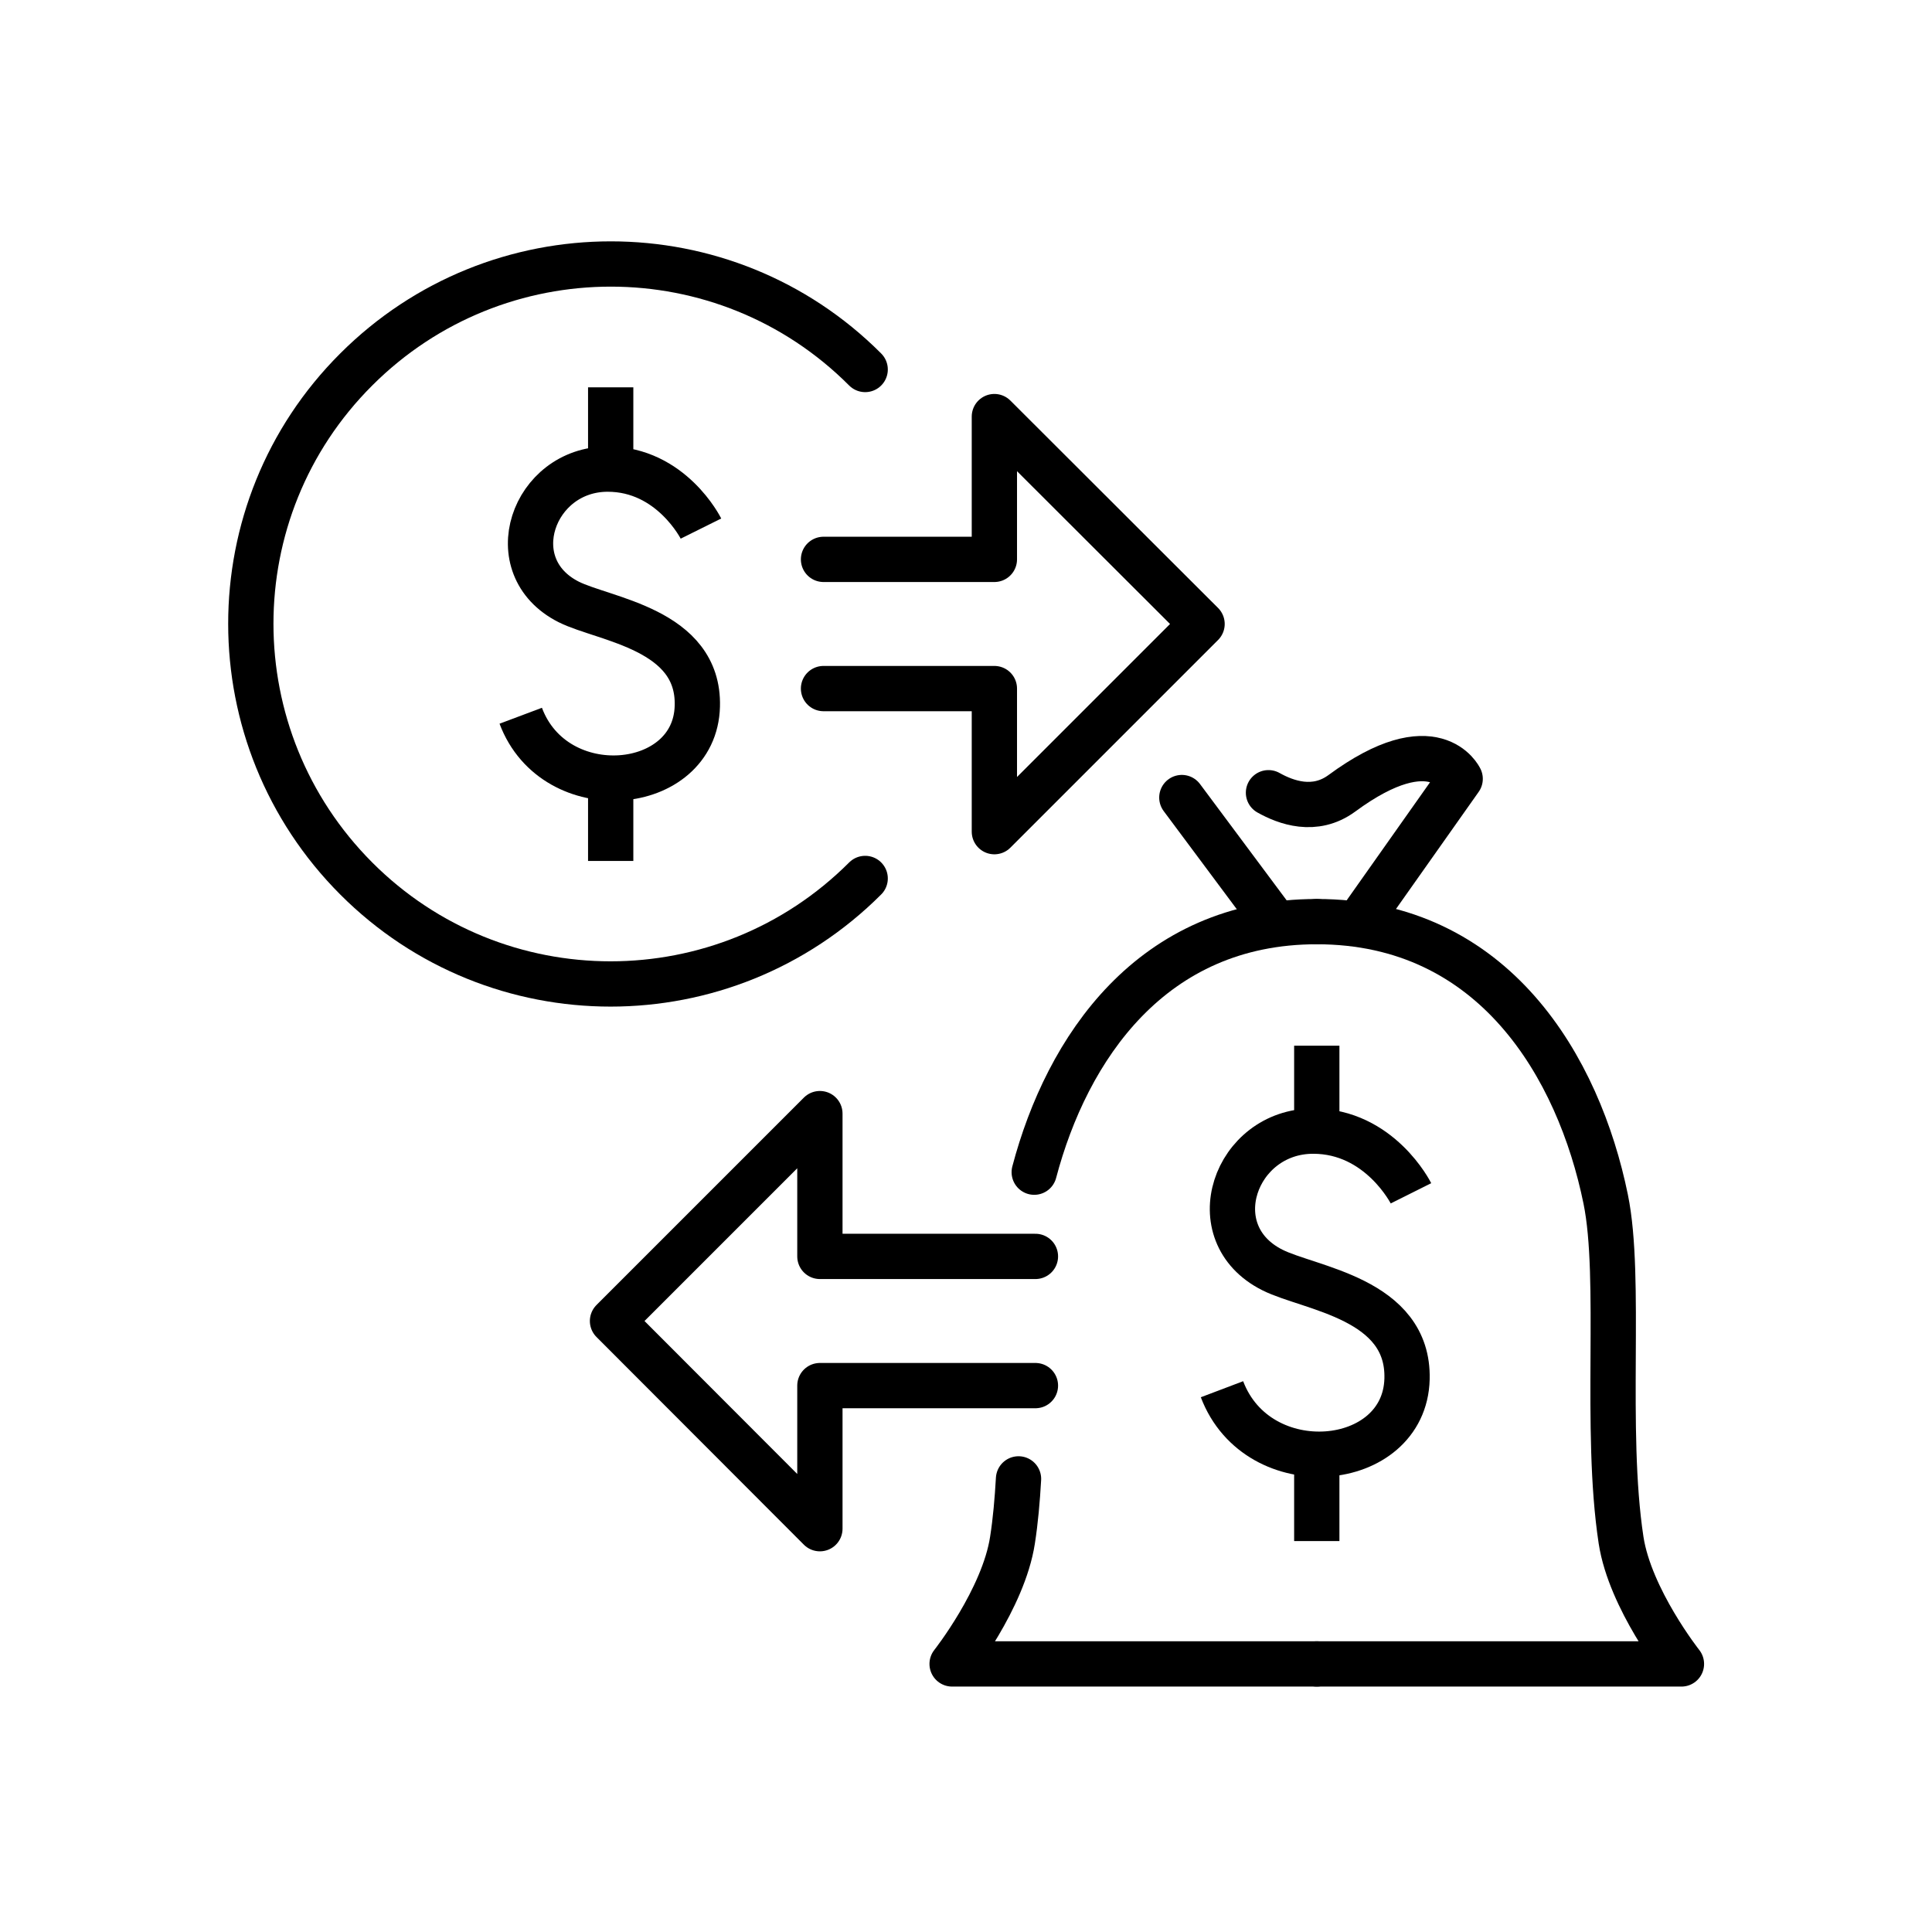 <?xml version="1.0" encoding="UTF-8"?>
<svg id="Layer_1" data-name="Layer 1" xmlns="http://www.w3.org/2000/svg" viewBox="0 0 64 64">
  <defs>
    <style>
      .cls-1, .cls-2 {
        fill: none;
        stroke: #000;
        stroke-linejoin: round;
        stroke-width: 1.5px;
      }

      .cls-2 {
        stroke-linecap: round;
      }
    </style>
  </defs>
  <g>
    <g>
      <path class="cls-2" d="m28.66,29.1c-4.66,4.66-12.21,4.66-16.86,0s-4.66-12.21,0-16.86c4.66-4.66,12.21-4.66,16.86,0"/>
      <g>
        <path class="cls-1" d="m23.22,17.51s-.98-1.97-3.09-1.97c-2.48,0-3.61,3.23-1.29,4.4,1.18.59,4.33.9,4.26,3.45-.07,2.9-4.72,3.33-5.85.32"/>
        <line class="cls-1" x1="20.23" y1="15.58" x2="20.23" y2="12.83"/>
        <line class="cls-1" x1="20.23" y1="28.52" x2="20.23" y2="25.76"/>
      </g>
    </g>
    <polyline class="cls-2" points="27.28 18.53 32.94 18.53 32.94 13.8 39.82 20.67 32.94 27.55 32.94 22.81 27.28 22.81"/>
  </g>
  <polyline class="cls-2" points="34.3 41.62 27.16 41.62 27.16 36.89 20.29 43.76 27.16 50.64 27.16 45.9 34.3 45.9"/>
  <g>
    <path class="cls-2" d="m34.26,38.83c1.08-4.09,3.88-8.3,9.36-8.3"/>
    <path class="cls-2" d="m43.62,55.12h-12.08s1.7-2.15,2-4.1c.1-.64.16-1.33.2-2.03"/>
    <path class="cls-2" d="m43.62,55.12h12.08s-1.7-2.15-2-4.1c-.56-3.68.03-8.67-.51-11.3-.89-4.35-3.69-9.19-9.57-9.19"/>
    <line class="cls-2" x1="39.15" y1="26.42" x2="42.1" y2="30.38"/>
    <path class="cls-2" d="m45.03,30.53l3.34-4.73s-.84-1.79-3.92.48c-.9.66-1.86.3-2.43-.02"/>
    <g>
      <path class="cls-1" d="m46.74,39.53s-1.03-2.06-3.24-2.06c-2.59,0-3.78,3.38-1.35,4.6,1.23.62,4.53.94,4.46,3.61-.08,3.03-4.94,3.48-6.13.34"/>
      <line class="cls-1" x1="43.62" y1="37.51" x2="43.62" y2="34.64"/>
      <line class="cls-1" x1="43.62" y1="51.05" x2="43.62" y2="48.17"/>
    </g>
  </g>
</svg>
